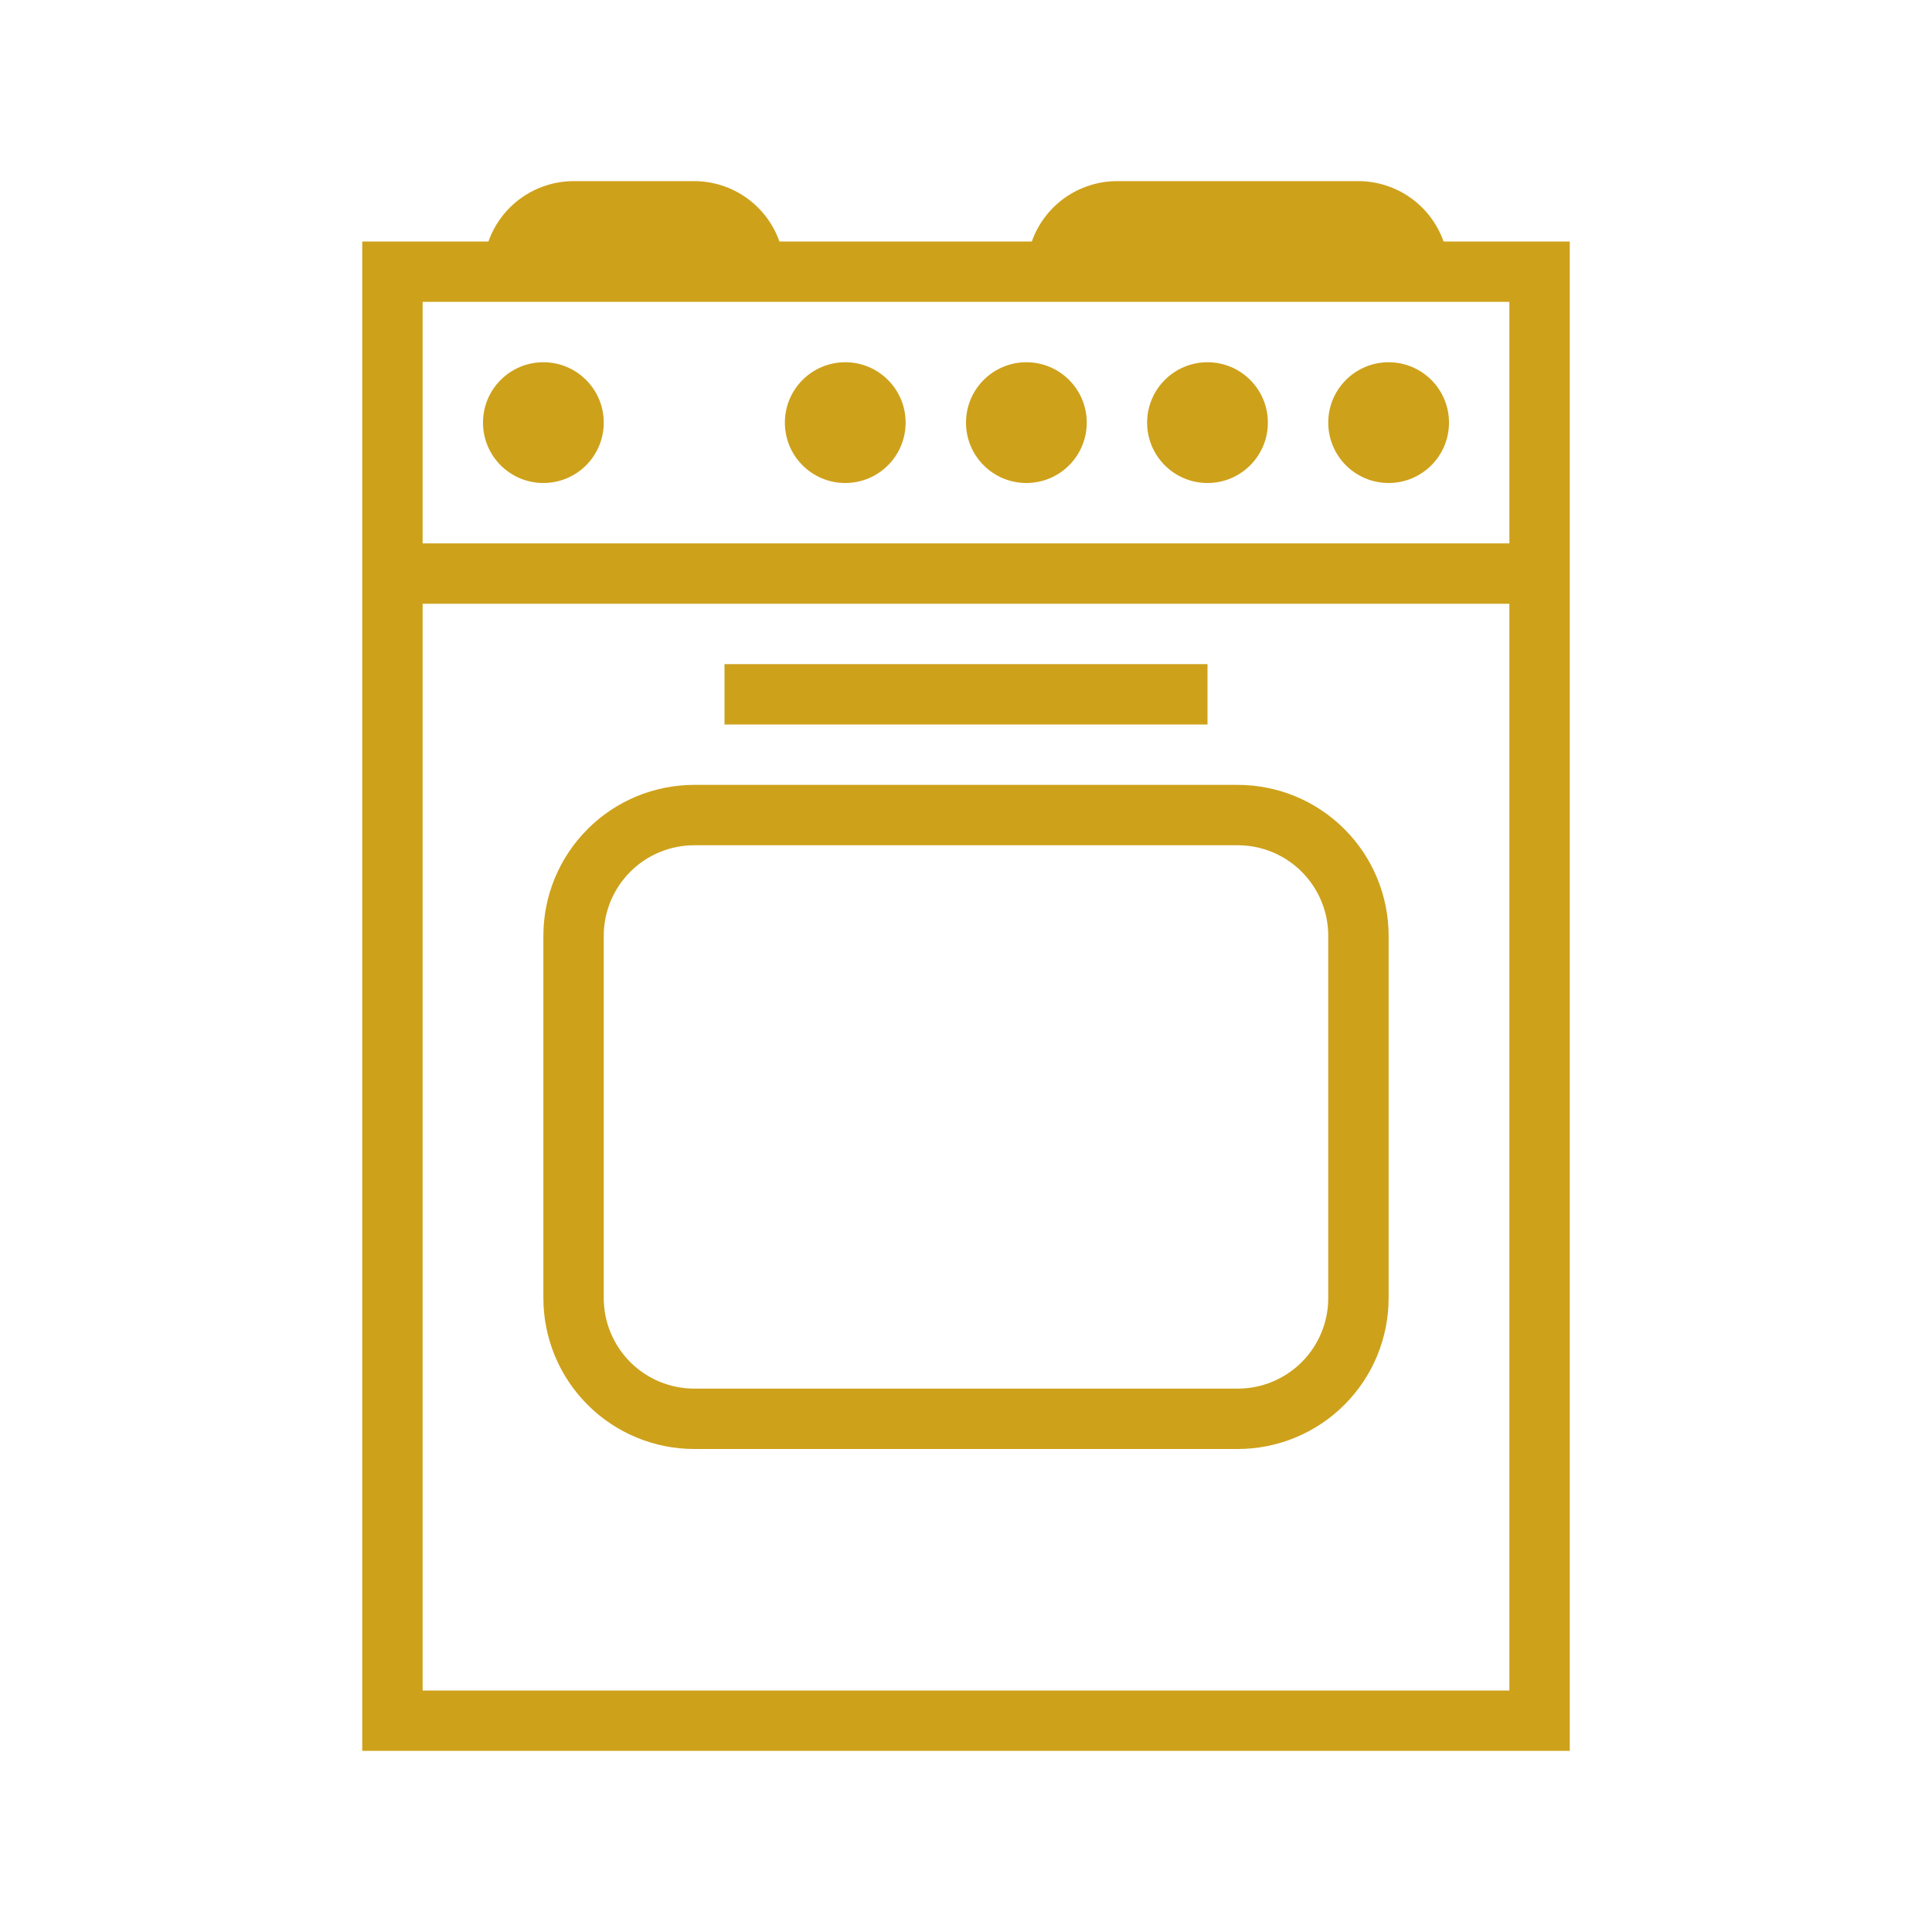 <svg xmlns="http://www.w3.org/2000/svg" width="80" height="80" viewBox="0 0 80 80" fill="none"><g clip-path="url(#clip0_256_2655)"><path d="M59.775 10C59.517 9.271 59.04 8.639 58.409 8.191C57.778 7.744 57.024 7.502 56.25 7.5H46.25C45.476 7.502 44.722 7.744 44.091 8.191C43.46 8.639 42.983 9.271 42.725 10H32.275C32.017 9.271 31.54 8.639 30.909 8.191C30.278 7.744 29.524 7.502 28.75 7.5H23.75C22.976 7.502 22.222 7.744 21.591 8.191C20.96 8.639 20.483 9.271 20.225 10H15V72.5H65V10H59.775ZM62.5 12.5V22.5H17.5V12.5H62.5ZM17.5 70V25H62.5V70H17.5Z" fill="#CEA11B"></path><path d="M22.5 20C23.881 20 25 18.881 25 17.5C25 16.119 23.881 15 22.5 15C21.119 15 20 16.119 20 17.5C20 18.881 21.119 20 22.5 20Z" fill="#CEA11B"></path><path d="M42.5 20C43.881 20 45 18.881 45 17.5C45 16.119 43.881 15 42.5 15C41.119 15 40 16.119 40 17.5C40 18.881 41.119 20 42.5 20Z" fill="#CEA11B"></path><path d="M35 20C36.381 20 37.5 18.881 37.5 17.5C37.5 16.119 36.381 15 35 15C33.619 15 32.5 16.119 32.5 17.5C32.5 18.881 33.619 20 35 20Z" fill="#CEA11B"></path><path d="M50 20C51.381 20 52.5 18.881 52.5 17.5C52.5 16.119 51.381 15 50 15C48.619 15 47.5 16.119 47.5 17.5C47.5 18.881 48.619 20 50 20Z" fill="#CEA11B"></path><path d="M57.5 20C58.881 20 60 18.881 60 17.5C60 16.119 58.881 15 57.5 15C56.119 15 55 16.119 55 17.5C55 18.881 56.119 20 57.5 20Z" fill="#CEA11B"></path><path d="M50 27.5H30V30H50V27.5Z" fill="#CEA11B"></path><path d="M51.25 32.5H28.75C27.092 32.5 25.503 33.158 24.331 34.331C23.159 35.503 22.5 37.092 22.5 38.75V53.75C22.5 54.571 22.662 55.383 22.976 56.142C23.29 56.9 23.75 57.589 24.331 58.169C24.911 58.75 25.6 59.21 26.358 59.524C27.116 59.838 27.929 60 28.75 60H51.25C52.071 60 52.883 59.838 53.642 59.524C54.4 59.21 55.089 58.75 55.669 58.169C56.25 57.589 56.71 56.9 57.024 56.142C57.338 55.383 57.5 54.571 57.5 53.75V38.75C57.5 37.092 56.842 35.503 55.669 34.331C54.497 33.158 52.908 32.5 51.25 32.5ZM55 53.75C55 54.745 54.605 55.698 53.902 56.402C53.198 57.105 52.245 57.5 51.25 57.5H28.75C27.755 57.5 26.802 57.105 26.098 56.402C25.395 55.698 25 54.745 25 53.75V38.75C25 37.755 25.395 36.802 26.098 36.098C26.802 35.395 27.755 35 28.75 35H51.25C52.245 35 53.198 35.395 53.902 36.098C54.605 36.802 55 37.755 55 38.75V53.75Z" fill="#CEA11B"></path></g><defs><clipPath id="clip0_256_2655"><rect width="80" height="80" fill="white"></rect></clipPath></defs></svg>
